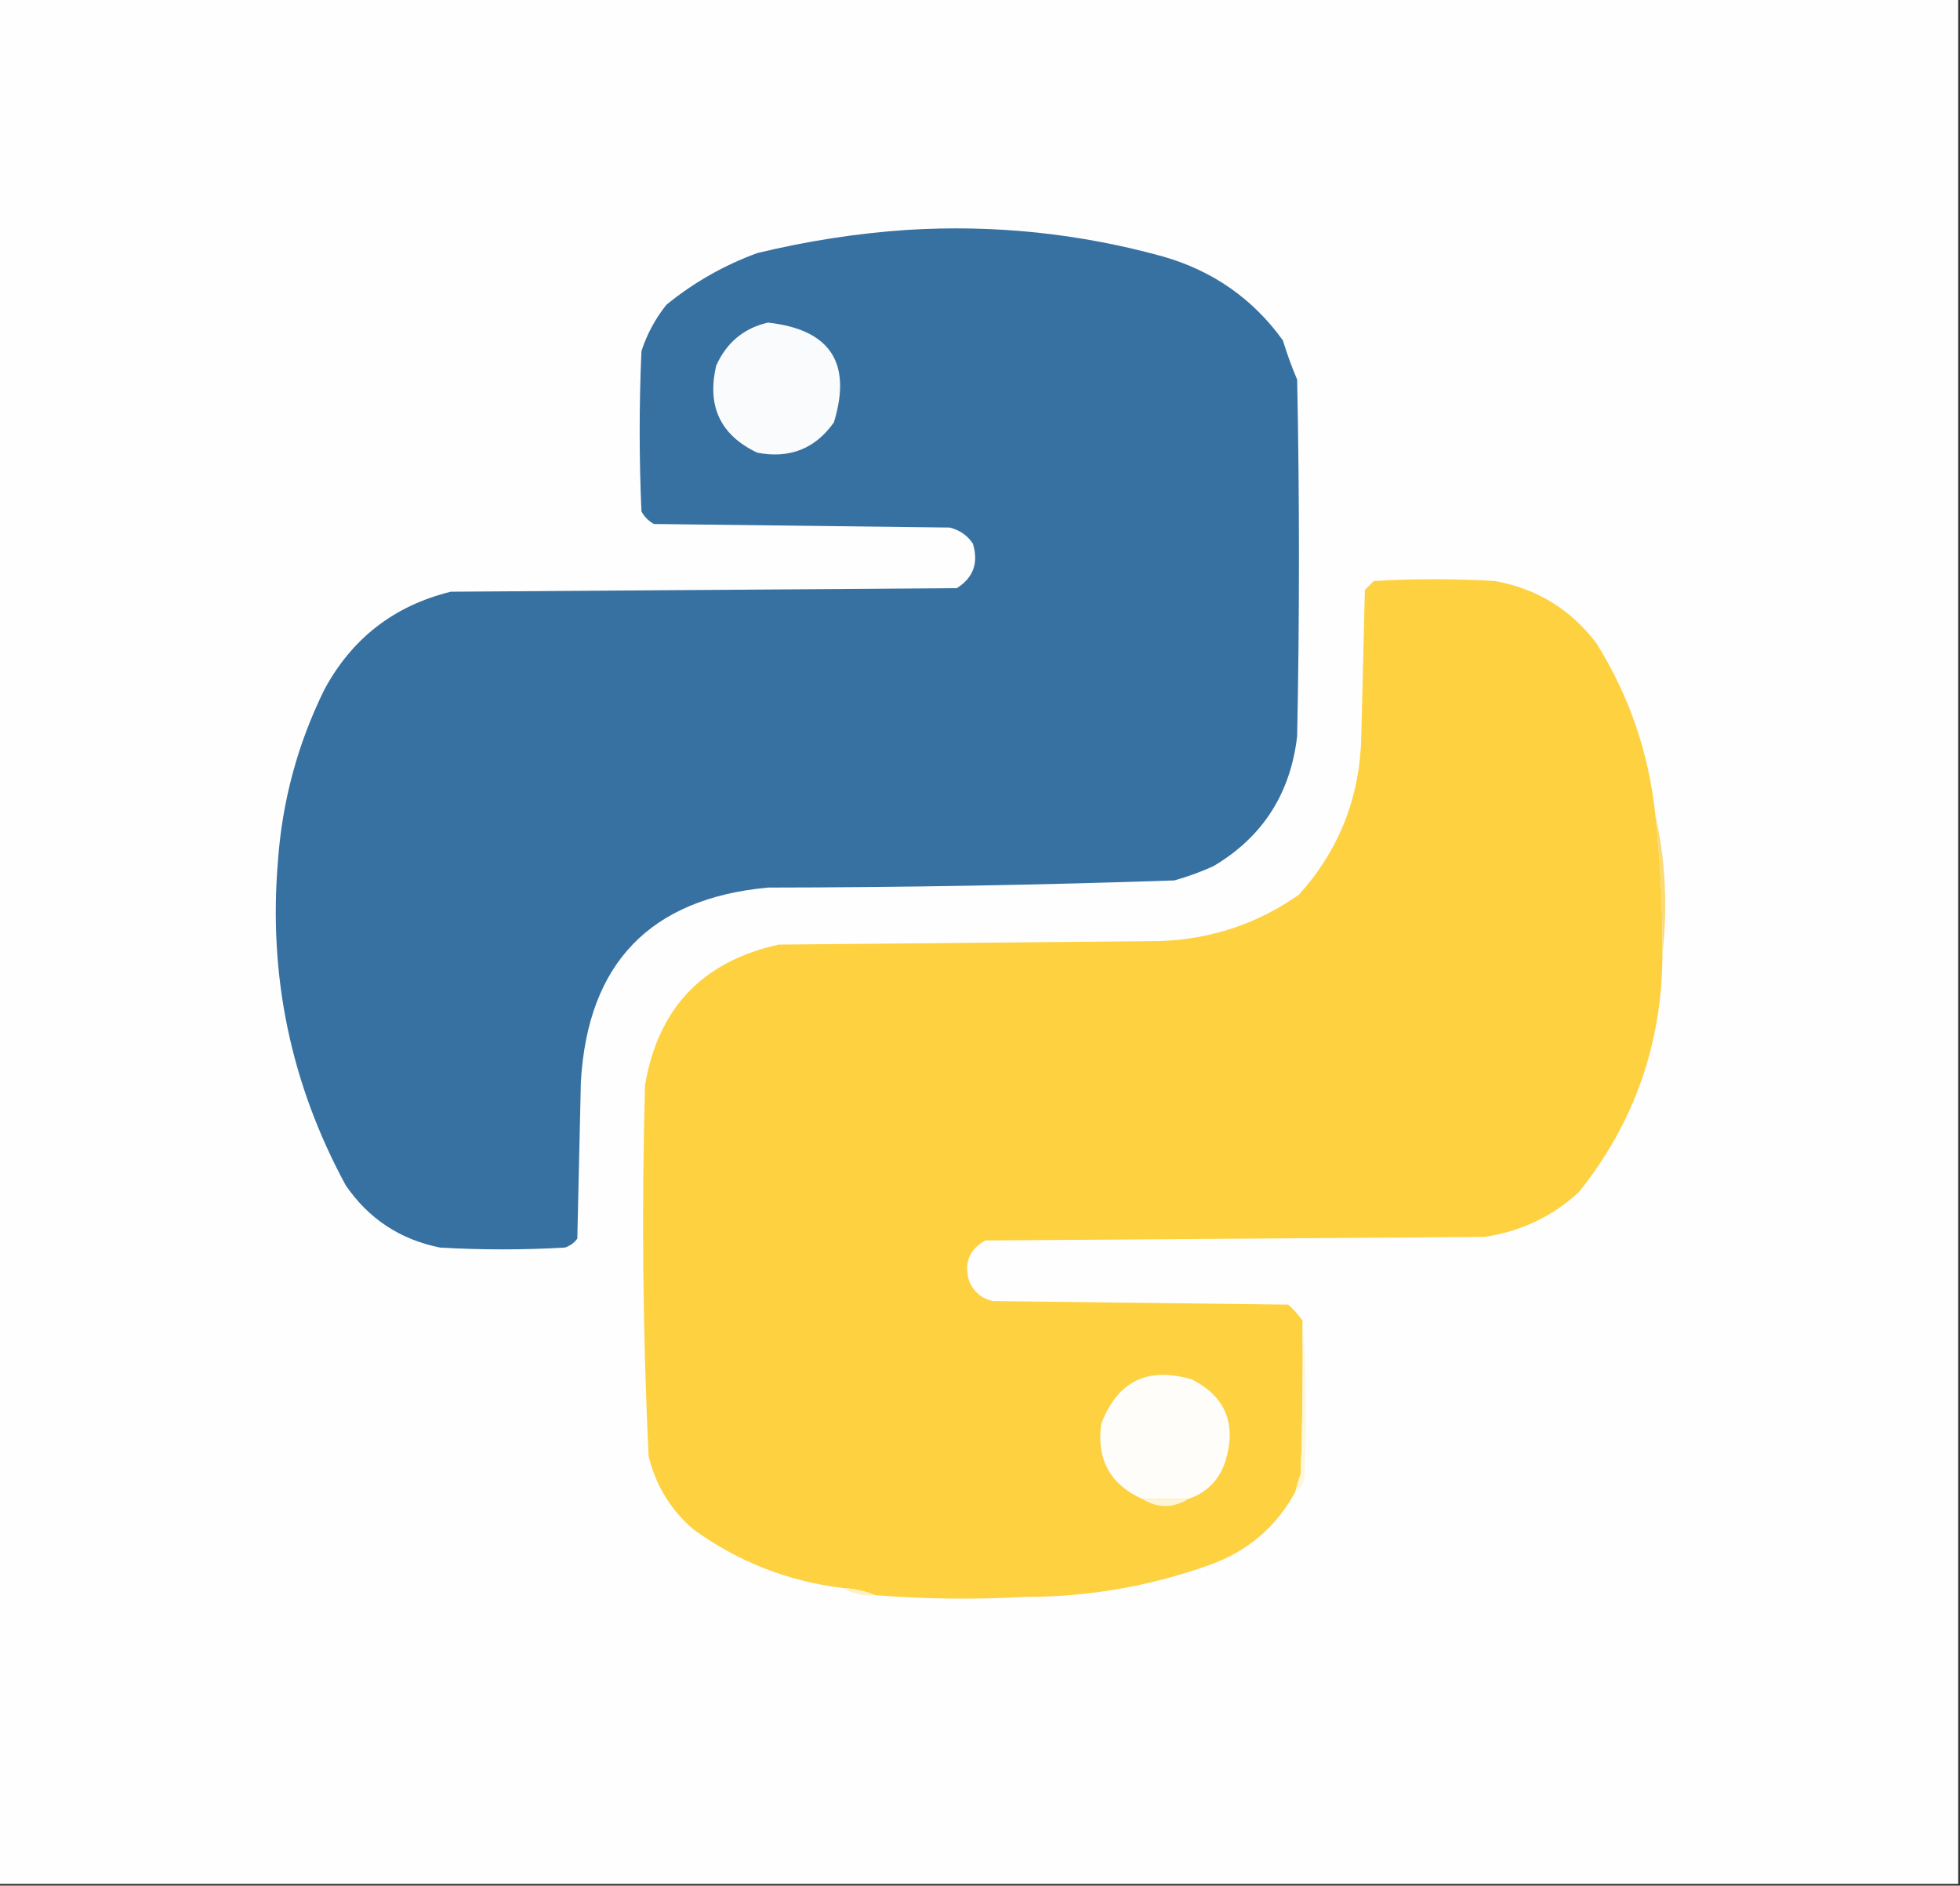 <?xml version="1.0" encoding="UTF-8"?>
<!DOCTYPE svg PUBLIC "-//W3C//DTD SVG 1.1//EN" "http://www.w3.org/Graphics/SVG/1.1/DTD/svg11.dtd">
<svg xmlns="http://www.w3.org/2000/svg" version="1.1" width="550px" height="529px" style="shape-rendering:geometricPrecision; text-rendering:geometricPrecision; image-rendering:optimizeQuality; fill-rule:evenodd; clip-rule:evenodd" xmlns:xlink="http://www.w3.org/1999/xlink">
<rect width="100%" height="100%" fill="#333333" stroke="none"/>
<g><path style="opacity:1" fill="#fefefe" d="M -0.5,-0.5 C 182.833,-0.5 366.167,-0.5 549.5,-0.5C 549.5,175.833 549.5,352.167 549.5,528.5C 366.167,528.5 182.833,528.5 -0.5,528.5C -0.5,352.167 -0.5,175.833 -0.5,-0.5 Z"/></g>
<g><path style="opacity:1" fill="#3771a1" d="M 254.5,64.5 C 278.942,62.977 302.942,65.477 326.5,72C 340.464,76.047 351.631,83.88 360,95.5C 361.136,99.243 362.47,102.91 364,106.5C 364.667,139.833 364.667,173.167 364,206.5C 362.123,222.672 354.29,234.839 340.5,243C 336.932,244.618 333.265,245.951 329.5,247C 291.529,248.29 253.529,248.956 215.5,249C 182.427,252.074 164.927,270.241 163,303.5C 162.667,318.167 162.333,332.833 162,347.5C 161.097,348.701 159.931,349.535 158.5,350C 146.833,350.667 135.167,350.667 123.5,350C 112.249,347.735 103.415,341.902 97,332.5C 81.609,304.127 75.276,273.794 78,241.5C 79.214,224.644 83.547,208.644 91,193.5C 98.744,179.093 110.578,169.926 126.5,166C 173.833,165.667 221.167,165.333 268.5,165C 273.153,162.058 274.653,157.891 273,152.5C 271.434,150.178 269.267,148.678 266.5,148C 238.833,147.667 211.167,147.333 183.5,147C 182,146.167 180.833,145 180,143.5C 179.333,128.5 179.333,113.5 180,98.5C 181.536,93.763 183.869,89.429 187,85.5C 194.67,79.247 203.17,74.414 212.5,71C 226.456,67.617 240.456,65.45 254.5,64.5 Z"/></g>
<g><path style="opacity:1" fill="#fafbfc" d="M 215.5,90.5 C 232.964,92.436 239.13,101.769 234,118.5C 228.762,125.898 221.595,128.732 212.5,127C 202.12,122.068 198.287,113.901 201,102.5C 203.94,96.047 208.774,92.047 215.5,90.5 Z"/></g>
<g><path style="opacity:1" fill="#fed140" d="M 464.5,228.5 C 465.926,241.456 466.593,254.456 466.5,267.5C 466.465,292.674 458.632,315.007 443,334.5C 435.466,341.354 426.633,345.521 416.5,347C 369.833,347.333 323.167,347.667 276.5,348C 271.931,350.541 270.431,354.375 272,359.5C 273.26,362.428 275.427,364.261 278.5,365C 306.167,365.333 333.833,365.667 361.5,366C 363.041,367.371 364.375,368.871 365.5,370.5C 365.667,384.837 365.5,399.171 365,413.5C 364.392,415.154 363.892,416.821 363.5,418.5C 358.147,428.347 350.147,435.181 339.5,439C 322.717,445.02 305.384,448.02 287.5,448C 273.468,448.781 259.468,448.614 245.5,447.5C 242.727,446.343 239.727,445.676 236.5,445.5C 221.068,443.616 207.068,438.116 194.5,429C 188.173,423.519 184.007,416.686 182,408.5C 180.367,373.873 180.034,339.206 181,304.5C 184.619,282.882 197.119,269.715 218.5,265C 254.167,264.667 289.833,264.333 325.5,264C 339.836,263.503 352.836,259.17 364.5,251C 375.812,238.412 381.645,223.579 382,206.5C 382.333,192.833 382.667,179.167 383,165.5C 383.833,164.667 384.667,163.833 385.5,163C 396.833,162.333 408.167,162.333 419.5,163C 431.322,165.156 440.822,170.99 448,180.5C 457.175,195.191 462.675,211.191 464.5,228.5 Z"/></g>
<g><path style="opacity:1" fill="#fbda74" d="M 464.5,228.5 C 467.365,241.407 468.032,254.407 466.5,267.5C 466.593,254.456 465.926,241.456 464.5,228.5 Z"/></g>
<g><path style="opacity:1" fill="#fefdfa" d="M 333.5,420.5 C 329.167,420.5 324.833,420.5 320.5,420.5C 311.52,416.44 307.686,409.44 309,399.5C 313.559,387.471 322.059,383.304 334.5,387C 343.788,391.757 346.954,399.257 344,409.5C 342.322,415.009 338.822,418.676 333.5,420.5 Z"/></g>
<g><path style="opacity:1" fill="#fdf7dc" d="M 365.5,370.5 C 366.661,384.994 366.828,399.661 366,414.5C 365.8,416.32 364.966,417.653 363.5,418.5C 363.892,416.821 364.392,415.154 365,413.5C 365.5,399.171 365.667,384.837 365.5,370.5 Z"/></g>
<g><path style="opacity:1" fill="#fdf5d6" d="M 320.5,420.5 C 324.833,420.5 329.167,420.5 333.5,420.5C 329.167,423.167 324.833,423.167 320.5,420.5 Z"/></g>
<g><path style="opacity:1" fill="#fdf2c6" d="M 236.5,445.5 C 239.727,445.676 242.727,446.343 245.5,447.5C 242.171,447.785 239.171,447.118 236.5,445.5 Z"/></g>
</svg>
